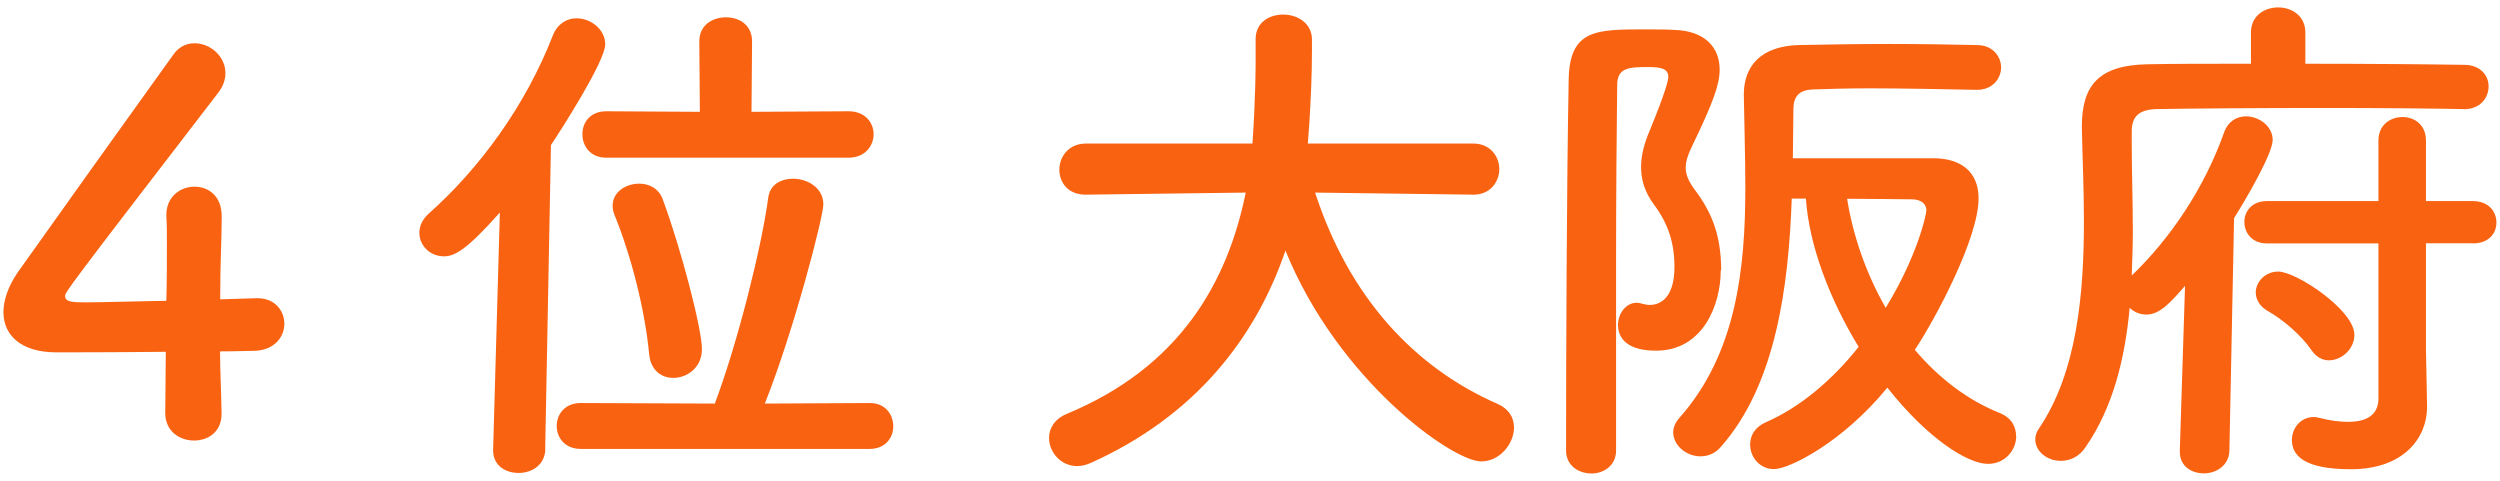 <?xml version="1.0" encoding="UTF-8"?>
<svg id="_レイヤー_1" data-name="レイヤー 1" xmlns="http://www.w3.org/2000/svg" width="182" height="35" viewBox="0 0 182 35">
  <defs>
    <style>
      .cls-1 {
        fill: #f86211;
        fill-rule: evenodd;
      }
    </style>
  </defs>
  <path class="cls-1" d="M180.03,17.71h-3.42v7.75l.08,4.1v.08c0,2.17-1.63,4.52-5.55,4.52-3.5,0-4.29-1.06-4.29-2.13,0-.84,.61-1.67,1.6-1.67,.15,0,.3,.04,.49,.08,.72,.19,1.41,.27,2.01,.27,1.33,0,2.2-.49,2.2-1.71v-11.28h-8.13c-1.06,0-1.63-.76-1.63-1.56s.57-1.52,1.63-1.52h8.13v-4.41c0-1.14,.87-1.71,1.75-1.71s1.71,.57,1.71,1.71v4.41h3.42c1.14,0,1.71,.76,1.71,1.56s-.57,1.52-1.71,1.52Zm-.68-9.77h-.04c-2.05-.04-5.97-.08-9.99-.08-4.9,0-10.03,.04-12.31,.08-1.33,.04-1.82,.57-1.82,1.63v.91c0,1.94,.08,4.1,.08,6.35,0,1.06-.04,2.13-.08,3.23,2.81-2.7,5.28-6.35,6.72-10.41,.3-.84,.95-1.18,1.6-1.18,.95,0,1.94,.72,1.94,1.71s-1.86,4.18-2.81,5.7l-.34,16.95c-.04,1.06-.95,1.63-1.86,1.63s-1.75-.53-1.75-1.56v-.08l.38-12.01c-1.03,1.18-1.82,2.09-2.81,2.09-.49,0-.91-.19-1.22-.49-.34,3.69-1.22,7.26-3.19,10.11-.49,.76-1.18,1.03-1.82,1.03-.99,0-1.86-.68-1.86-1.56,0-.27,.08-.53,.27-.8,2.77-4.1,3.27-9.8,3.27-15.08,0-2.39-.11-4.75-.15-6.8v-.11c0-3.04,1.29-4.45,4.75-4.52,1.9-.04,4.6-.04,7.56-.04V2.36c0-1.22,.99-1.82,1.98-1.82s1.98,.61,1.98,1.82v2.28c4.64,0,9.2,.04,11.55,.08,1.22,0,1.79,.8,1.79,1.56,0,.84-.61,1.67-1.79,1.67Zm-32.57,23.82c0,.99-.8,2.01-2.05,2.01-1.52,0-4.45-1.9-7.33-5.55-3.3,4.03-7.18,5.93-8.24,5.93s-1.75-.87-1.75-1.79c0-.65,.34-1.25,1.1-1.6,2.54-1.1,4.9-3.11,6.8-5.51-2.09-3.42-3.61-7.37-3.84-10.79h-1.03c-.23,6.35-1.14,13.53-5.17,18.08-.42,.49-.95,.68-1.48,.68-1.03,0-1.98-.8-1.98-1.75,0-.34,.15-.72,.46-1.06,4.14-4.67,4.79-10.87,4.79-16.76,0-2.32-.08-4.64-.11-6.76,0-2.13,1.29-3.53,3.99-3.61,1.98-.04,4.33-.08,6.61-.08s4.56,.04,6.38,.08c1.14,0,1.75,.84,1.75,1.63s-.61,1.63-1.75,1.63h-.04c-2.32-.04-5.17-.11-7.79-.11-1.52,0-2.93,.04-4.1,.08-1.14,.04-1.44,.61-1.44,1.48,0,1.1-.04,2.28-.04,3.53h10.22c1.98,0,3.3,.95,3.3,2.93,0,2.89-3.15,8.78-4.64,11.02,1.71,2.01,3.8,3.65,6.19,4.6,.84,.34,1.18,.99,1.18,1.67Zm-6.54-16.45c0-.49-.42-.8-1.06-.8-.87,0-2.77-.04-4.71-.04,.42,2.66,1.37,5.43,2.81,7.94,2.32-3.8,2.96-6.8,2.96-7.1Zm-14.97,4.37c0,2.51-1.29,5.85-4.71,5.85-2.51,0-2.77-1.29-2.77-1.86,0-.84,.57-1.63,1.37-1.63,.15,0,.27,.04,.42,.08,.19,.04,.34,.08,.53,.08,.53,0,1.79-.27,1.79-2.77,0-1.75-.46-3.15-1.48-4.52-.68-.91-.95-1.82-.95-2.74s.27-1.82,.61-2.62c1.18-2.85,1.37-3.72,1.37-3.95,0-.61-.53-.72-1.52-.72-1.41,0-2.2,.08-2.2,1.33-.04,3.53-.08,7.98-.08,12.61v13.98c0,1.1-.91,1.67-1.78,1.67-.95,0-1.86-.57-1.86-1.67,0-6.91,.04-19.03,.19-27.05,.08-3.61,2.01-3.61,5.55-3.61,.76,0,1.52,0,2.17,.04,2.17,.07,3.27,1.25,3.27,2.89,0,1.1-.49,2.43-2.05,5.66-.27,.57-.42,1.03-.42,1.48,0,.53,.23,1.03,.68,1.63,1.25,1.67,1.9,3.34,1.9,5.85Zm-15.05,11.44c0,1.18-1.03,2.47-2.39,2.47-2.09,0-10.41-5.89-14.25-15.35-2.2,6.46-6.65,12.08-14.17,15.46-.34,.15-.68,.23-.99,.23-1.22,0-2.05-1.03-2.05-2.05,0-.68,.38-1.37,1.29-1.75,8.24-3.42,11.7-9.57,13.03-16.11l-11.63,.15h-.04c-1.29,0-1.9-.91-1.9-1.82s.65-1.9,1.94-1.9h12.12c.23-3.38,.23-5.74,.23-6.04v-1.56c0-1.22,.99-1.79,2.01-1.79s2.05,.61,2.09,1.75v.84c0,1.79-.08,3.57-.19,5.32l-.11,1.48h12.04c1.25,0,1.9,.95,1.9,1.86s-.65,1.86-1.86,1.86h-.04l-11.51-.15c2.51,7.71,7.3,12.77,13.3,15.39,.84,.38,1.18,1.02,1.18,1.71Zm-46.89,1.56h-21.05c-1.18,0-1.75-.84-1.75-1.67s.57-1.67,1.75-1.67l9.76,.04c1.71-4.56,3.42-11.51,3.88-14.93,.11-1.03,.95-1.44,1.82-1.44,1.06,0,2.2,.68,2.2,1.86,0,.91-2.13,9.16-4.26,14.51l7.64-.04c1.14,0,1.71,.84,1.71,1.71,0,.8-.57,1.63-1.71,1.63Zm-15.08-18.16c1.33,3.57,2.85,9.42,2.85,10.9,0,1.33-1.06,2.09-2.09,2.09-.84,0-1.63-.53-1.75-1.71-.3-3.19-1.29-7.14-2.55-10.22-.08-.23-.11-.42-.11-.61,0-.99,.95-1.6,1.94-1.6,.72,0,1.41,.34,1.71,1.14Zm13.53-3.04h-17.63c-1.18,0-1.75-.84-1.75-1.71s.57-1.67,1.75-1.67l6.8,.04-.04-5.13c0-1.18,.95-1.75,1.94-1.75s1.9,.57,1.9,1.75l-.04,5.13,7.07-.04c1.21,0,1.82,.84,1.82,1.67s-.61,1.71-1.82,1.71Zm-22.08,21.24c-.04,1.14-.99,1.71-1.94,1.71s-1.86-.53-1.86-1.63v-.08l.49-17.25c-2.43,2.74-3.3,3.19-4.07,3.19-1.03,0-1.79-.8-1.79-1.71,0-.46,.19-.95,.65-1.37,3.72-3.3,7.07-7.86,9.08-13.03,.34-.84,1.03-1.22,1.71-1.22,1.03,0,2.09,.8,2.09,1.9,0,1.25-3.34,6.42-3.95,7.33l-.42,22.15Zm-21.21-7.18c-.46,0-1.37,.04-2.47,.04,0,1.25,.08,2.77,.11,4.48v.07c0,1.33-.99,1.94-2.01,1.94s-2.09-.65-2.09-2.01,.04-2.89,.04-4.45c-3.69,.04-7.6,.04-7.98,.04-2.55,0-3.84-1.25-3.84-2.92,0-.87,.34-1.9,1.06-2.93C3.6,16.57,9.87,7.79,12.61,3.99c.42-.61,.99-.84,1.56-.84,1.14,0,2.24,.95,2.24,2.17,0,.46-.15,.95-.53,1.44C4.74,21.24,4.74,21.28,4.74,21.55c0,.46,.61,.46,1.56,.46,1.29,0,3.57-.08,5.81-.11,.04-1.52,.04-2.96,.04-4.1,0-.83,0-1.52-.04-2.01v-.15c0-1.33,1.03-2.05,2.05-2.05s1.98,.68,1.98,2.16c0,1.79-.11,3.23-.11,6.04,1.41-.04,2.43-.08,2.62-.08h.11c1.25,0,1.94,.91,1.94,1.86s-.72,1.94-2.2,1.97Zm147.36-5.77c1.33,0,5.55,2.81,5.55,4.6,0,1.03-.91,1.86-1.86,1.86-.46,0-.91-.23-1.25-.72-.72-1.06-2.01-2.2-3.23-2.89-.57-.34-.84-.84-.84-1.33,0-.76,.68-1.52,1.63-1.52Z"/>
</svg>